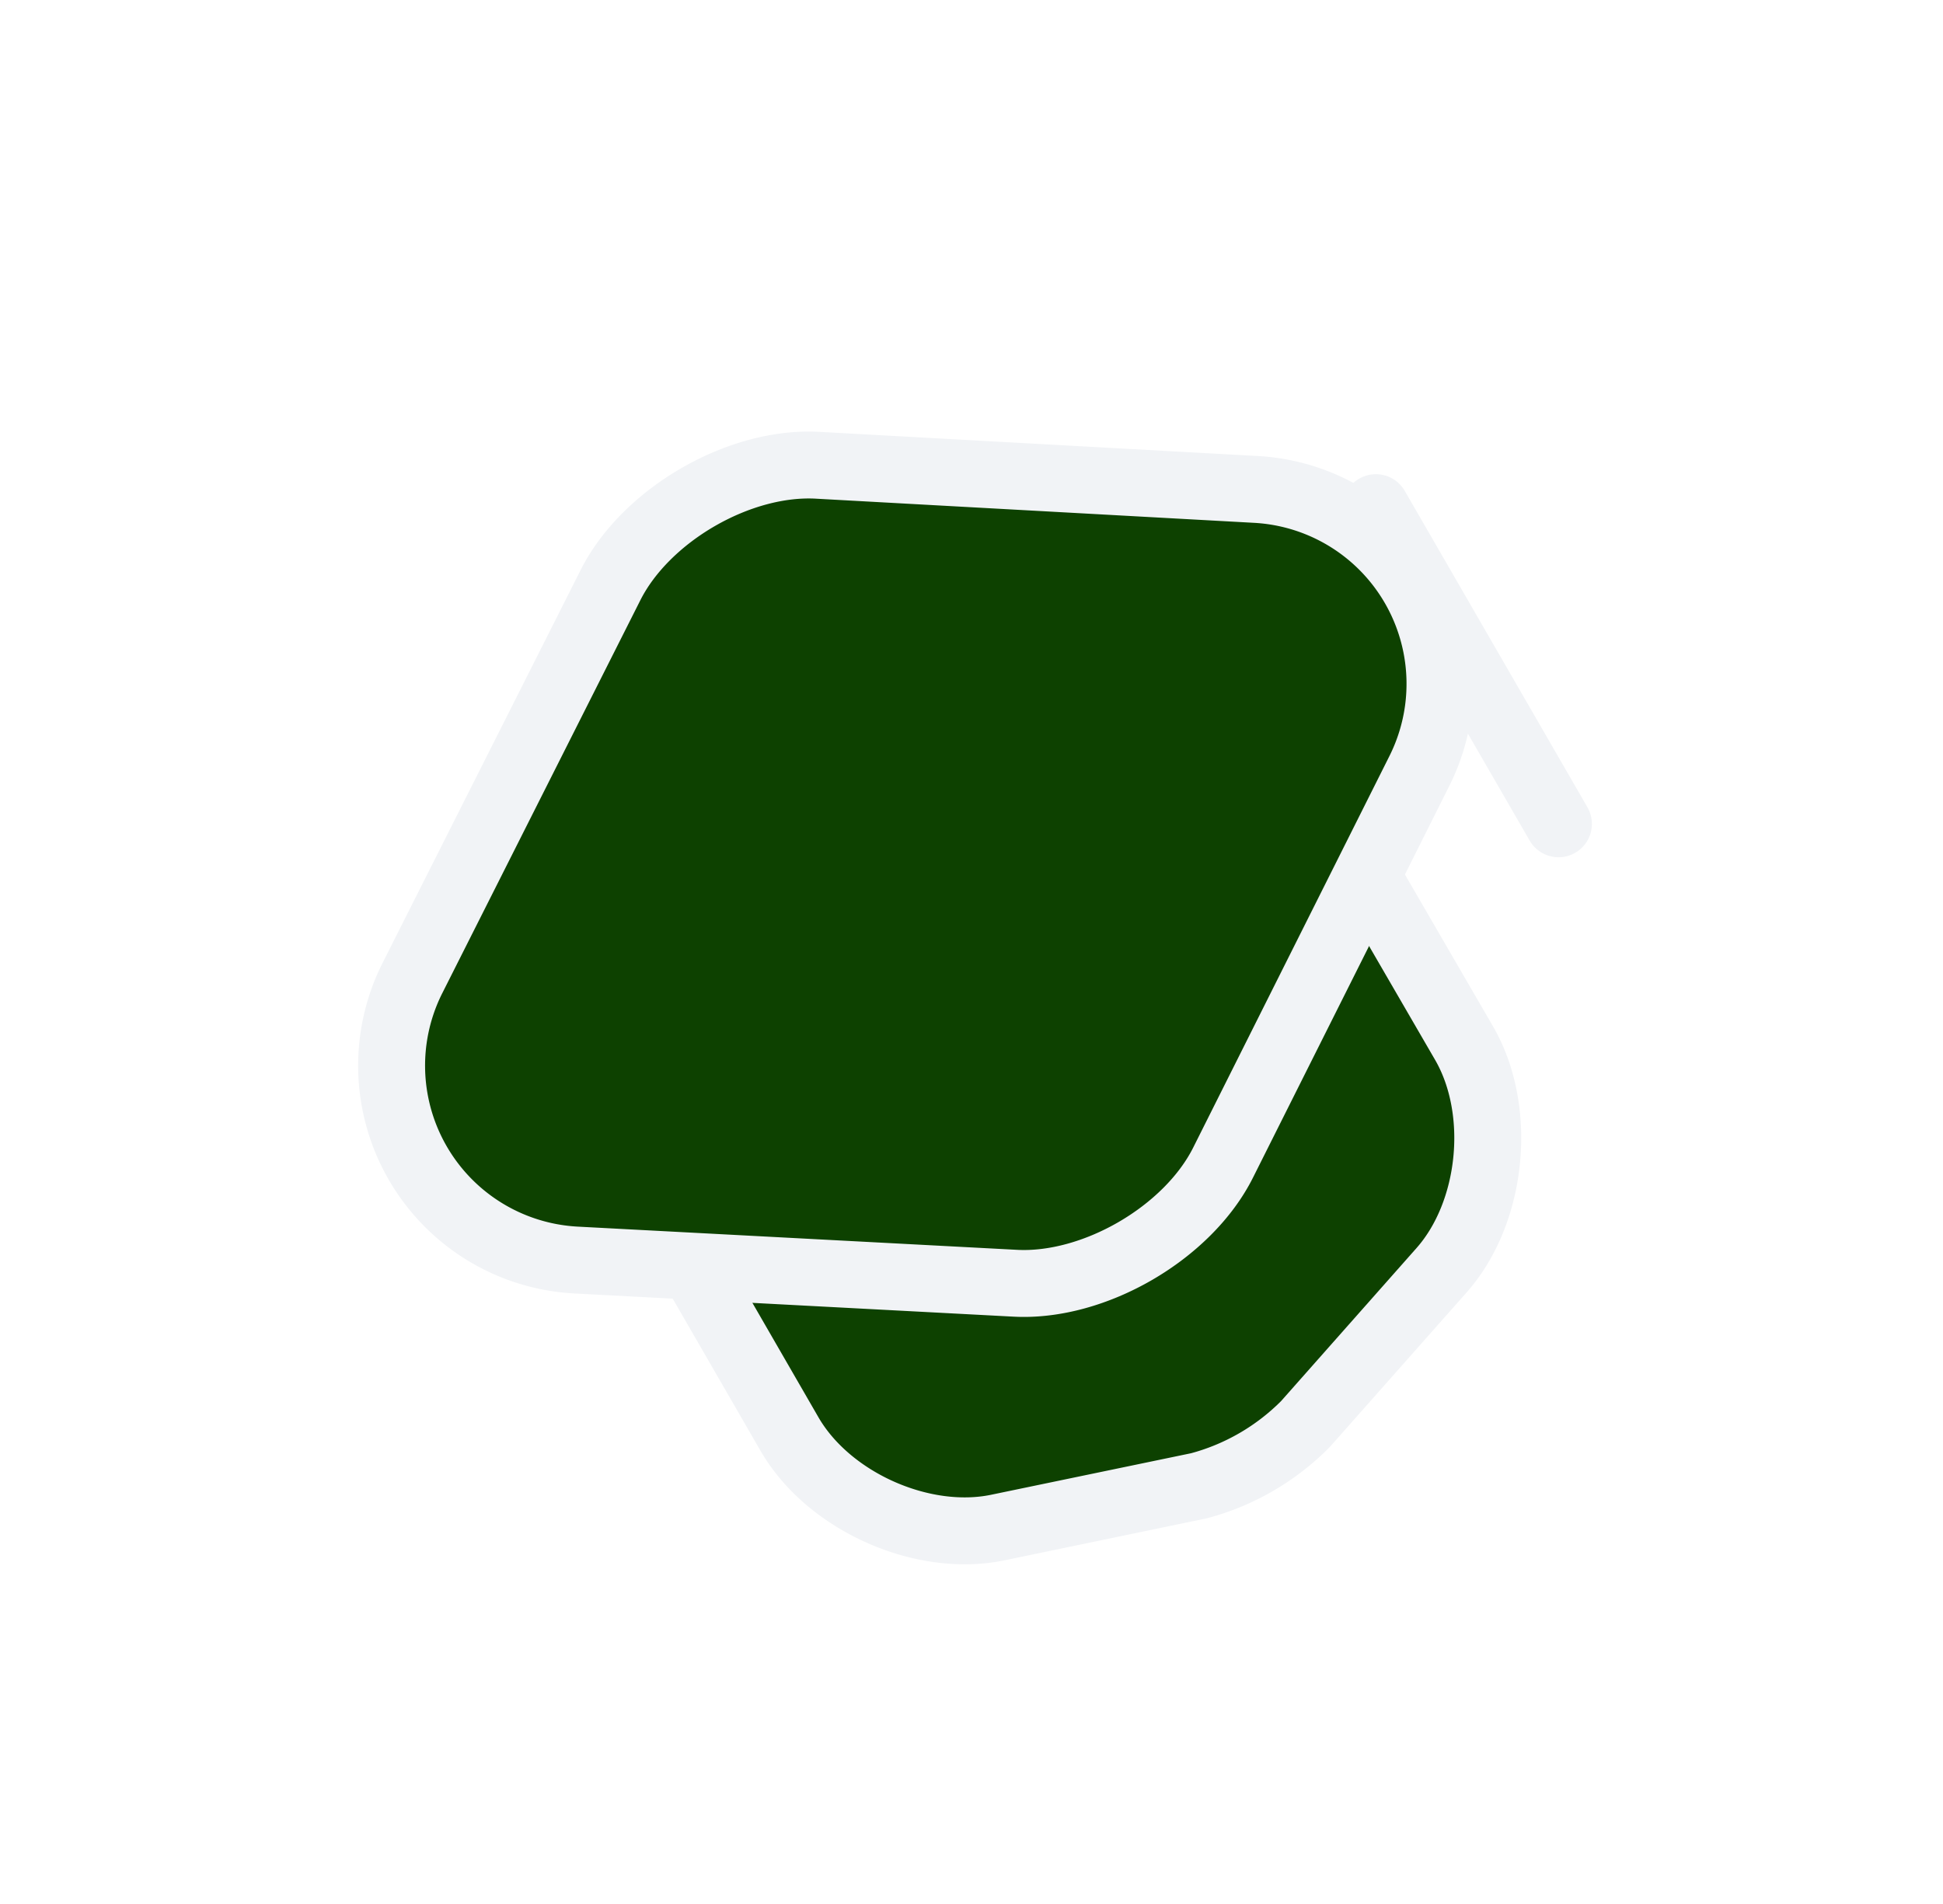 <svg xmlns="http://www.w3.org/2000/svg" xmlns:xlink="http://www.w3.org/1999/xlink" width="218.517" height="214.124" viewBox="0 0 218.517 214.124"><defs><filter id="a" x="57.992" y="75.296" width="134.552" height="124.99" filterUnits="userSpaceOnUse"><feOffset dy="3" input="SourceAlpha"/><feGaussianBlur stdDeviation="3" result="b"/><feFlood flood-opacity="0.161"/><feComposite operator="in" in2="b"/><feComposite in="SourceGraphic"/></filter><filter id="c" x="8.037" y="9.566" width="188.806" height="177.342" filterUnits="userSpaceOnUse"><feOffset dy="3" input="SourceAlpha"/><feGaussianBlur stdDeviation="3" result="d"/><feFlood flood-opacity="0.161"/><feComposite operator="in" in2="d"/><feComposite in="SourceGraphic"/></filter></defs><g transform="translate(0 82.179) rotate(-30)"><g transform="matrix(0.87, 0.5, -0.5, 0.87, 41.09, -71.17)" filter="url(#a)"><path d="M.068,0,0,32.118c0,8.7,6.711,18.011,14.929,20.75l21.846,7.259a26.336,26.336,0,0,0,13.833,0l21.846-7.259c8.218-2.739,14.929-12.053,14.929-20.75V.342" transform="translate(72.12 130.12) rotate(-30)" fill="#0d4100" stroke="#f1f3f6" stroke-linecap="round" stroke-linejoin="round" stroke-width="7.5"/></g><g transform="matrix(0.87, 0.5, -0.5, 0.87, 41.09, -71.17)" filter="url(#c)"><path d="M51.139,3.638,9.913,30.552a21.82,21.82,0,0,0,0,36.57L51.139,94.035c7.4,4.862,19.586,4.862,26.982,0l41.021-26.914a21.819,21.819,0,0,0,0-36.5L78.121,3.707C70.725-1.224,58.535-1.224,51.139,3.638Z" transform="translate(22.16 85.19) rotate(-30)" fill="#0d4100" stroke="#f1f3f6" stroke-linecap="round" stroke-linejoin="round" stroke-width="7.5"/></g><path d="M0,41.089V0" transform="translate(146.552 55.634)" fill="none" stroke="#f1f3f6" stroke-linecap="round" stroke-linejoin="round" stroke-width="7.5"/><path d="M0,0H164.357V152.358H0Z" transform="translate(164.357 152.358) rotate(180)" fill="none" opacity="0"/></g></svg>